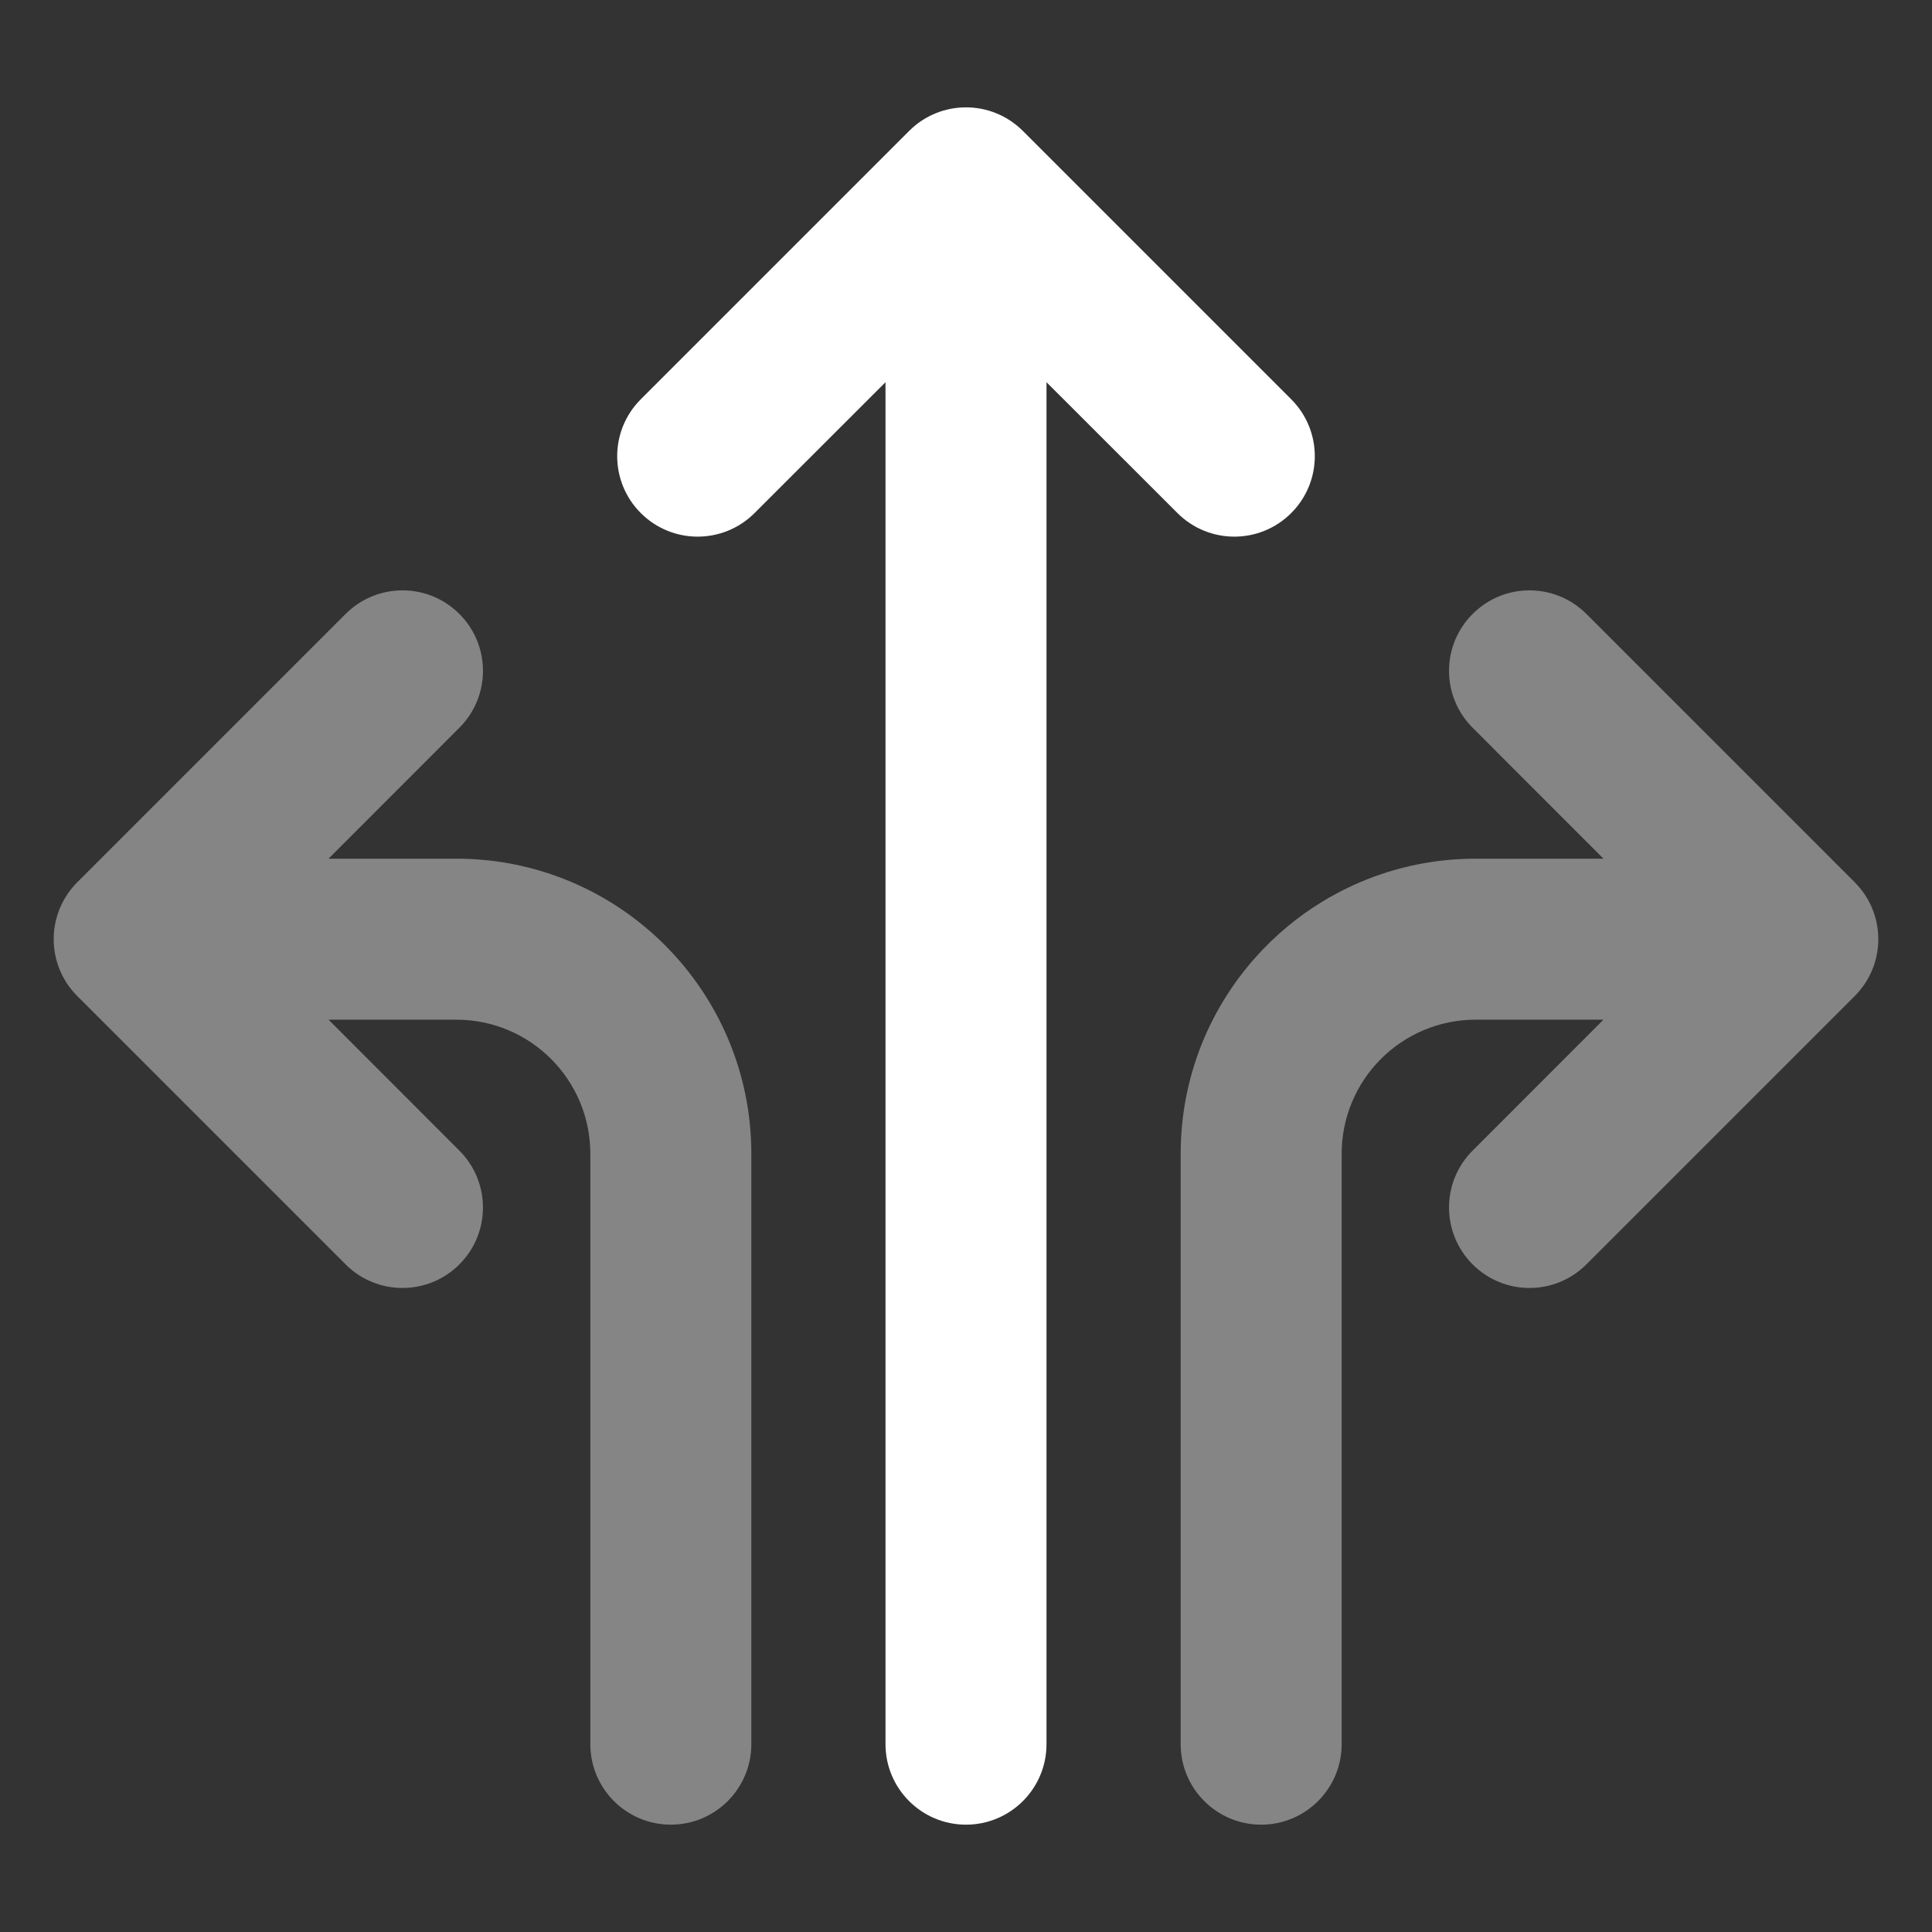 <svg xmlns="http://www.w3.org/2000/svg" width="18" height="18" viewBox="0 0 18 18"><rect x="0" y="0" width="18" height="18" fill="#333333" stroke="none"/><g class="nc-icon-wrapper" fill="#ffffff"><path fill-rule="evenodd" clip-rule="evenodd" d="M9.53 1.22C9.237 0.927 8.763 0.927 8.47 1.22L5.97 3.72C5.677 4.013 5.677 4.487 5.97 4.78C6.263 5.073 6.737 5.073 7.03 4.78L8.25 3.561V16.25C8.25 16.664 8.586 17 9 17C9.414 17 9.75 16.664 9.75 16.25V3.561L10.97 4.78C11.263 5.073 11.737 5.073 12.03 4.78C12.323 4.487 12.323 4.013 12.03 3.72L9.53 1.22Z"></path> <path fill-rule="evenodd" clip-rule="evenodd" d="M4.28 6.78C4.573 6.487 4.573 6.013 4.28 5.72C3.987 5.427 3.513 5.427 3.22 5.72L0.72 8.22C0.427 8.513 0.427 8.987 0.72 9.28L3.22 11.78C3.513 12.073 3.987 12.073 4.28 11.78C4.573 11.487 4.573 11.013 4.28 10.72L3.061 9.5H4.25C4.941 9.5 5.5 10.059 5.5 10.75V16.25C5.5 16.664 5.836 17 6.25 17C6.664 17 7 16.664 7 16.25V10.75C7 9.231 5.769 8 4.25 8H3.061L4.28 6.78Z" fill-opacity="0.4" data-color="color-2"></path> <path fill-rule="evenodd" clip-rule="evenodd" d="M14.78 5.72C14.487 5.427 14.013 5.427 13.72 5.72C13.427 6.013 13.427 6.487 13.72 6.78L14.939 8H13.75C12.231 8 11 9.231 11 10.75V16.25C11 16.664 11.336 17 11.75 17C12.164 17 12.5 16.664 12.5 16.25V10.75C12.5 10.059 13.059 9.5 13.75 9.5H14.939L13.72 10.72C13.427 11.013 13.427 11.487 13.72 11.78C14.013 12.073 14.487 12.073 14.78 11.78L17.28 9.28C17.573 8.987 17.573 8.513 17.28 8.22L14.78 5.72Z" fill-opacity="0.4" data-color="color-2"></path></g></svg>
